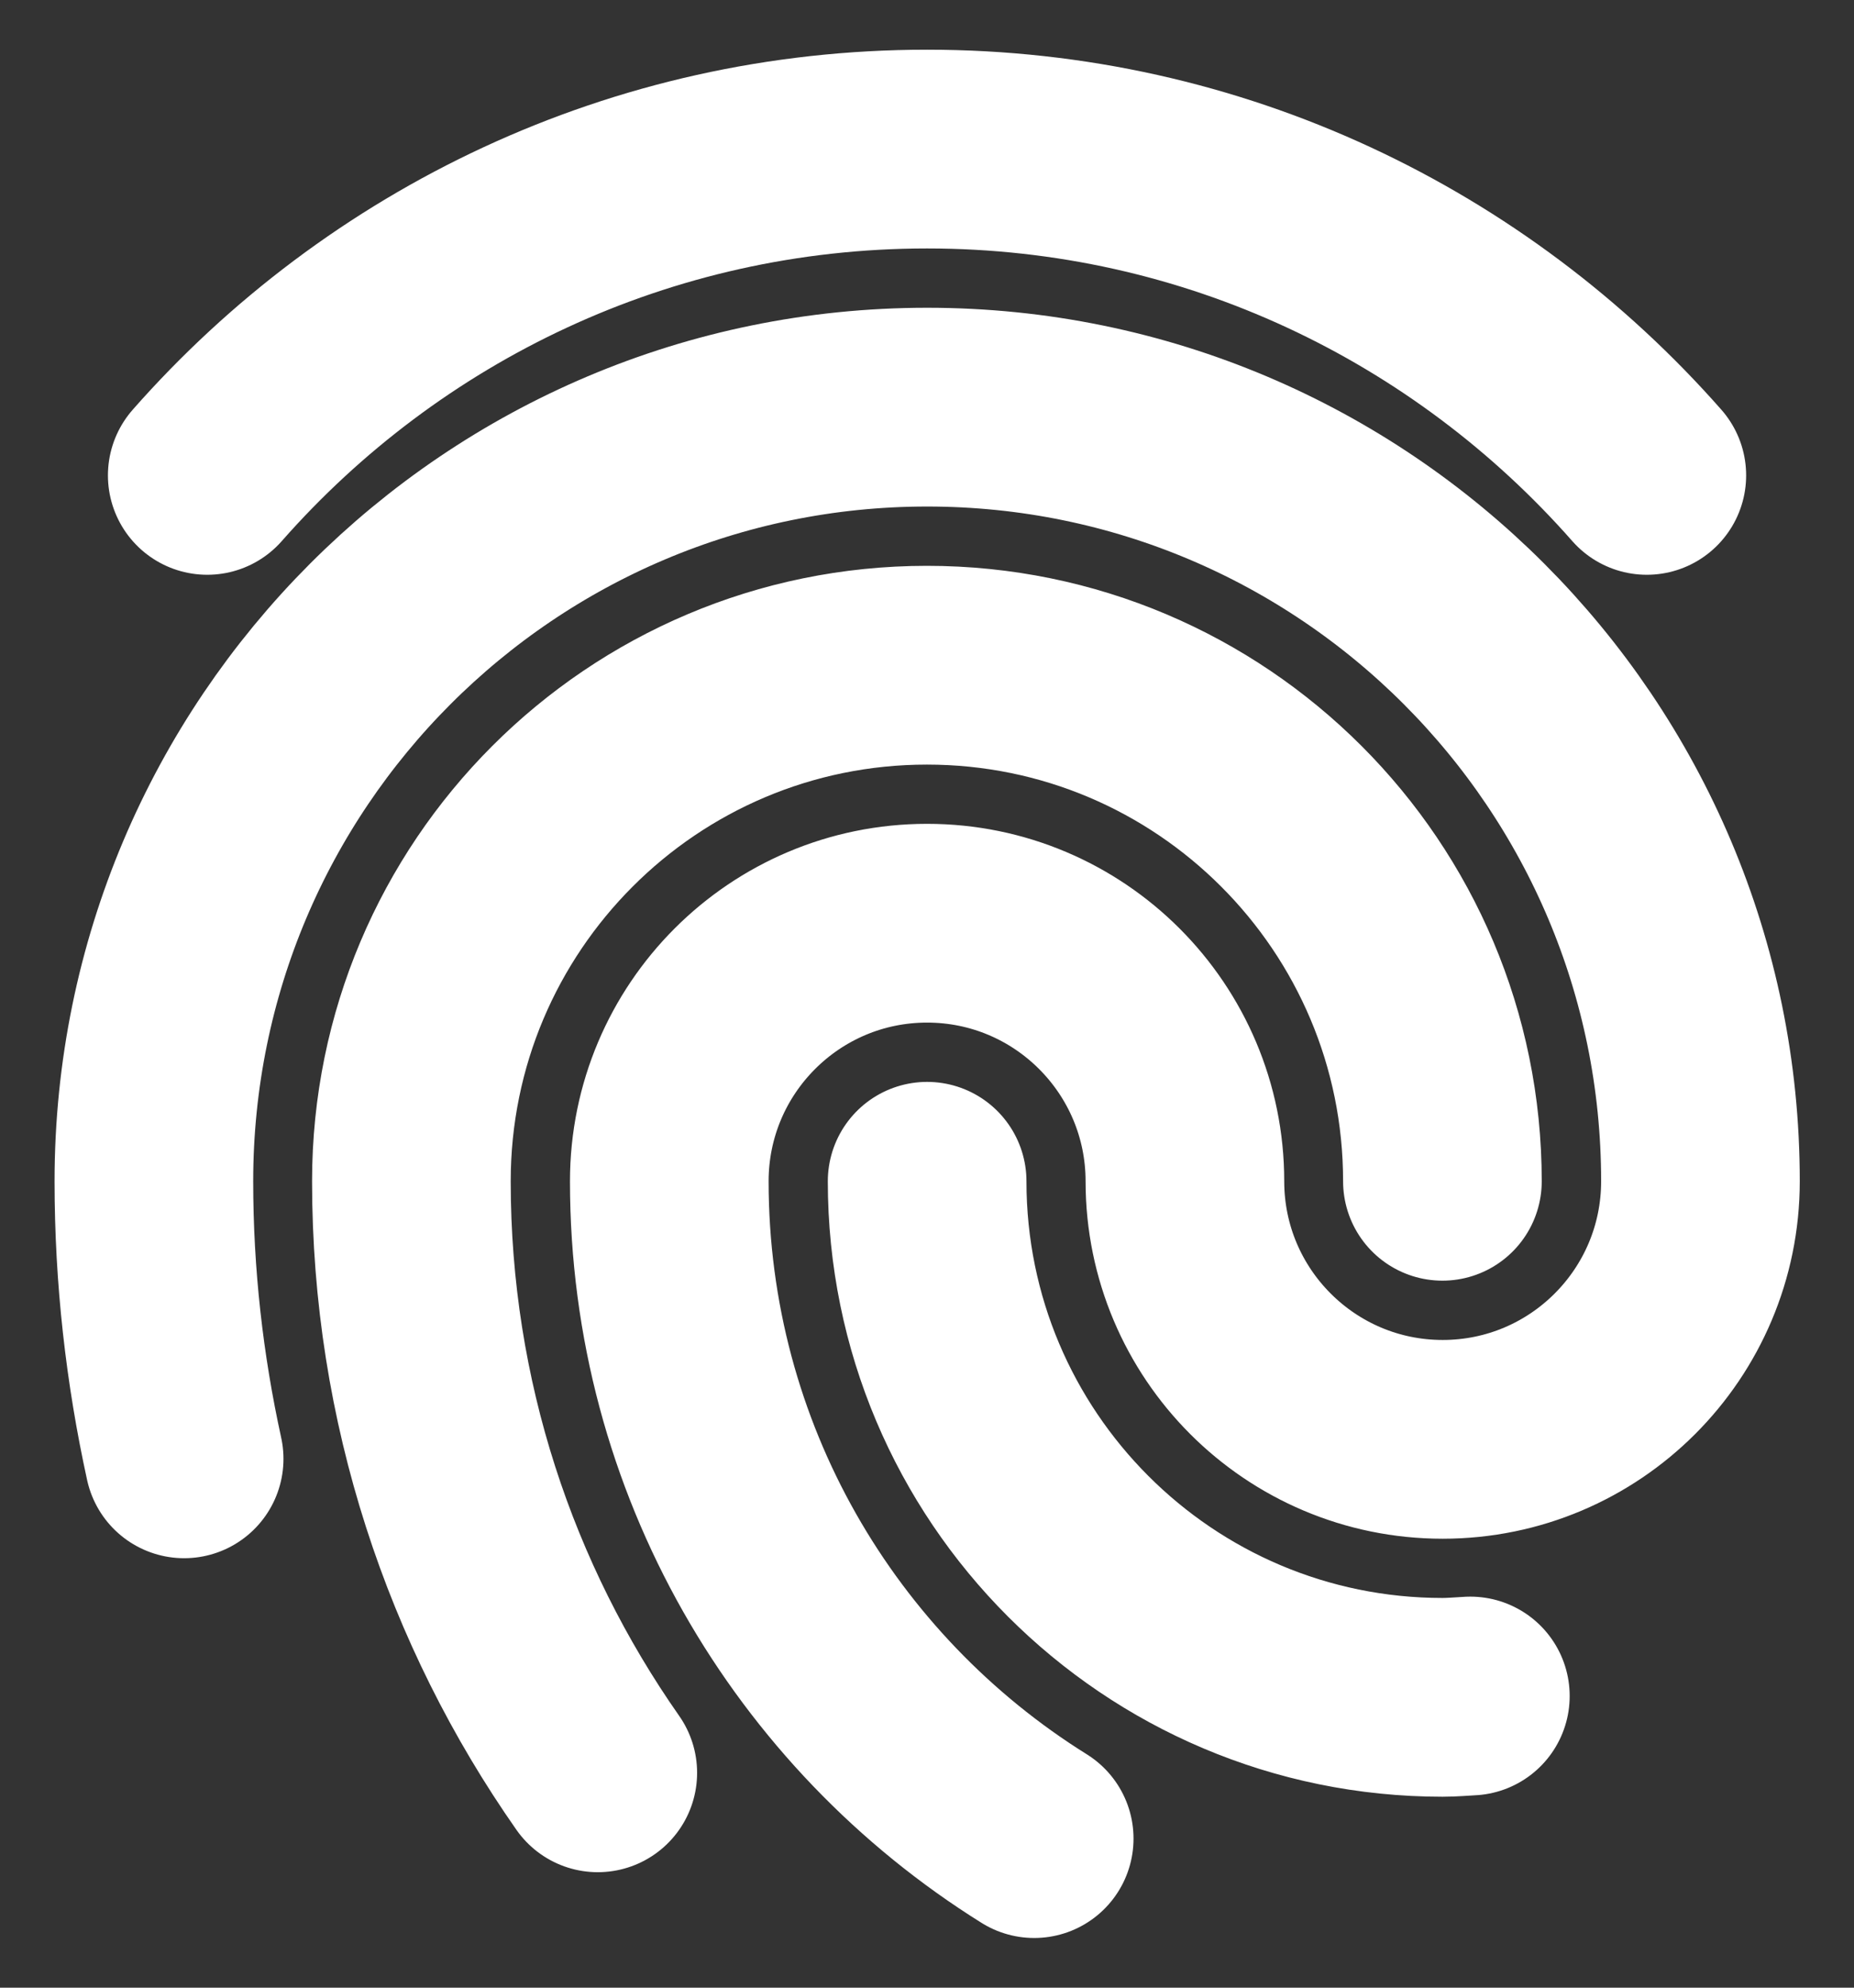 <svg width="28" height="30" viewBox="0 0 28 30" fill="none" xmlns="http://www.w3.org/2000/svg">
<rect x="0" y="0" width="28" height="30" fill="#333333" stroke="none"/>
<path d="M15.619 27.75C12.311 25.687 10.108 22.016 10.108 17.829C10.108 15.678 11.851 13.934 14.001 13.934C16.151 13.934 17.895 15.678 17.895 17.829C17.895 19.98 19.638 21.724 21.788 21.724C23.938 21.724 25.681 19.98 25.681 17.829C25.681 11.375 20.452 6.145 14.002 6.145C7.553 6.145 2.324 11.375 2.324 17.829C2.324 19.267 2.485 20.668 2.781 22.018M9.028 26.757C7.256 24.228 6.213 21.151 6.213 17.829C6.213 13.527 9.699 10.04 13.999 10.04C18.299 10.04 21.784 13.527 21.784 17.829M22.206 25.598C22.066 25.605 21.928 25.618 21.787 25.618C17.487 25.618 14.002 22.131 14.002 17.829M24.871 7.175C22.216 4.16 18.334 2.25 14.001 2.25C9.667 2.25 5.785 4.16 3.13 7.175" stroke="white" stroke-width="3" stroke-linecap="round" stroke-linejoin="round"/>
</svg>
